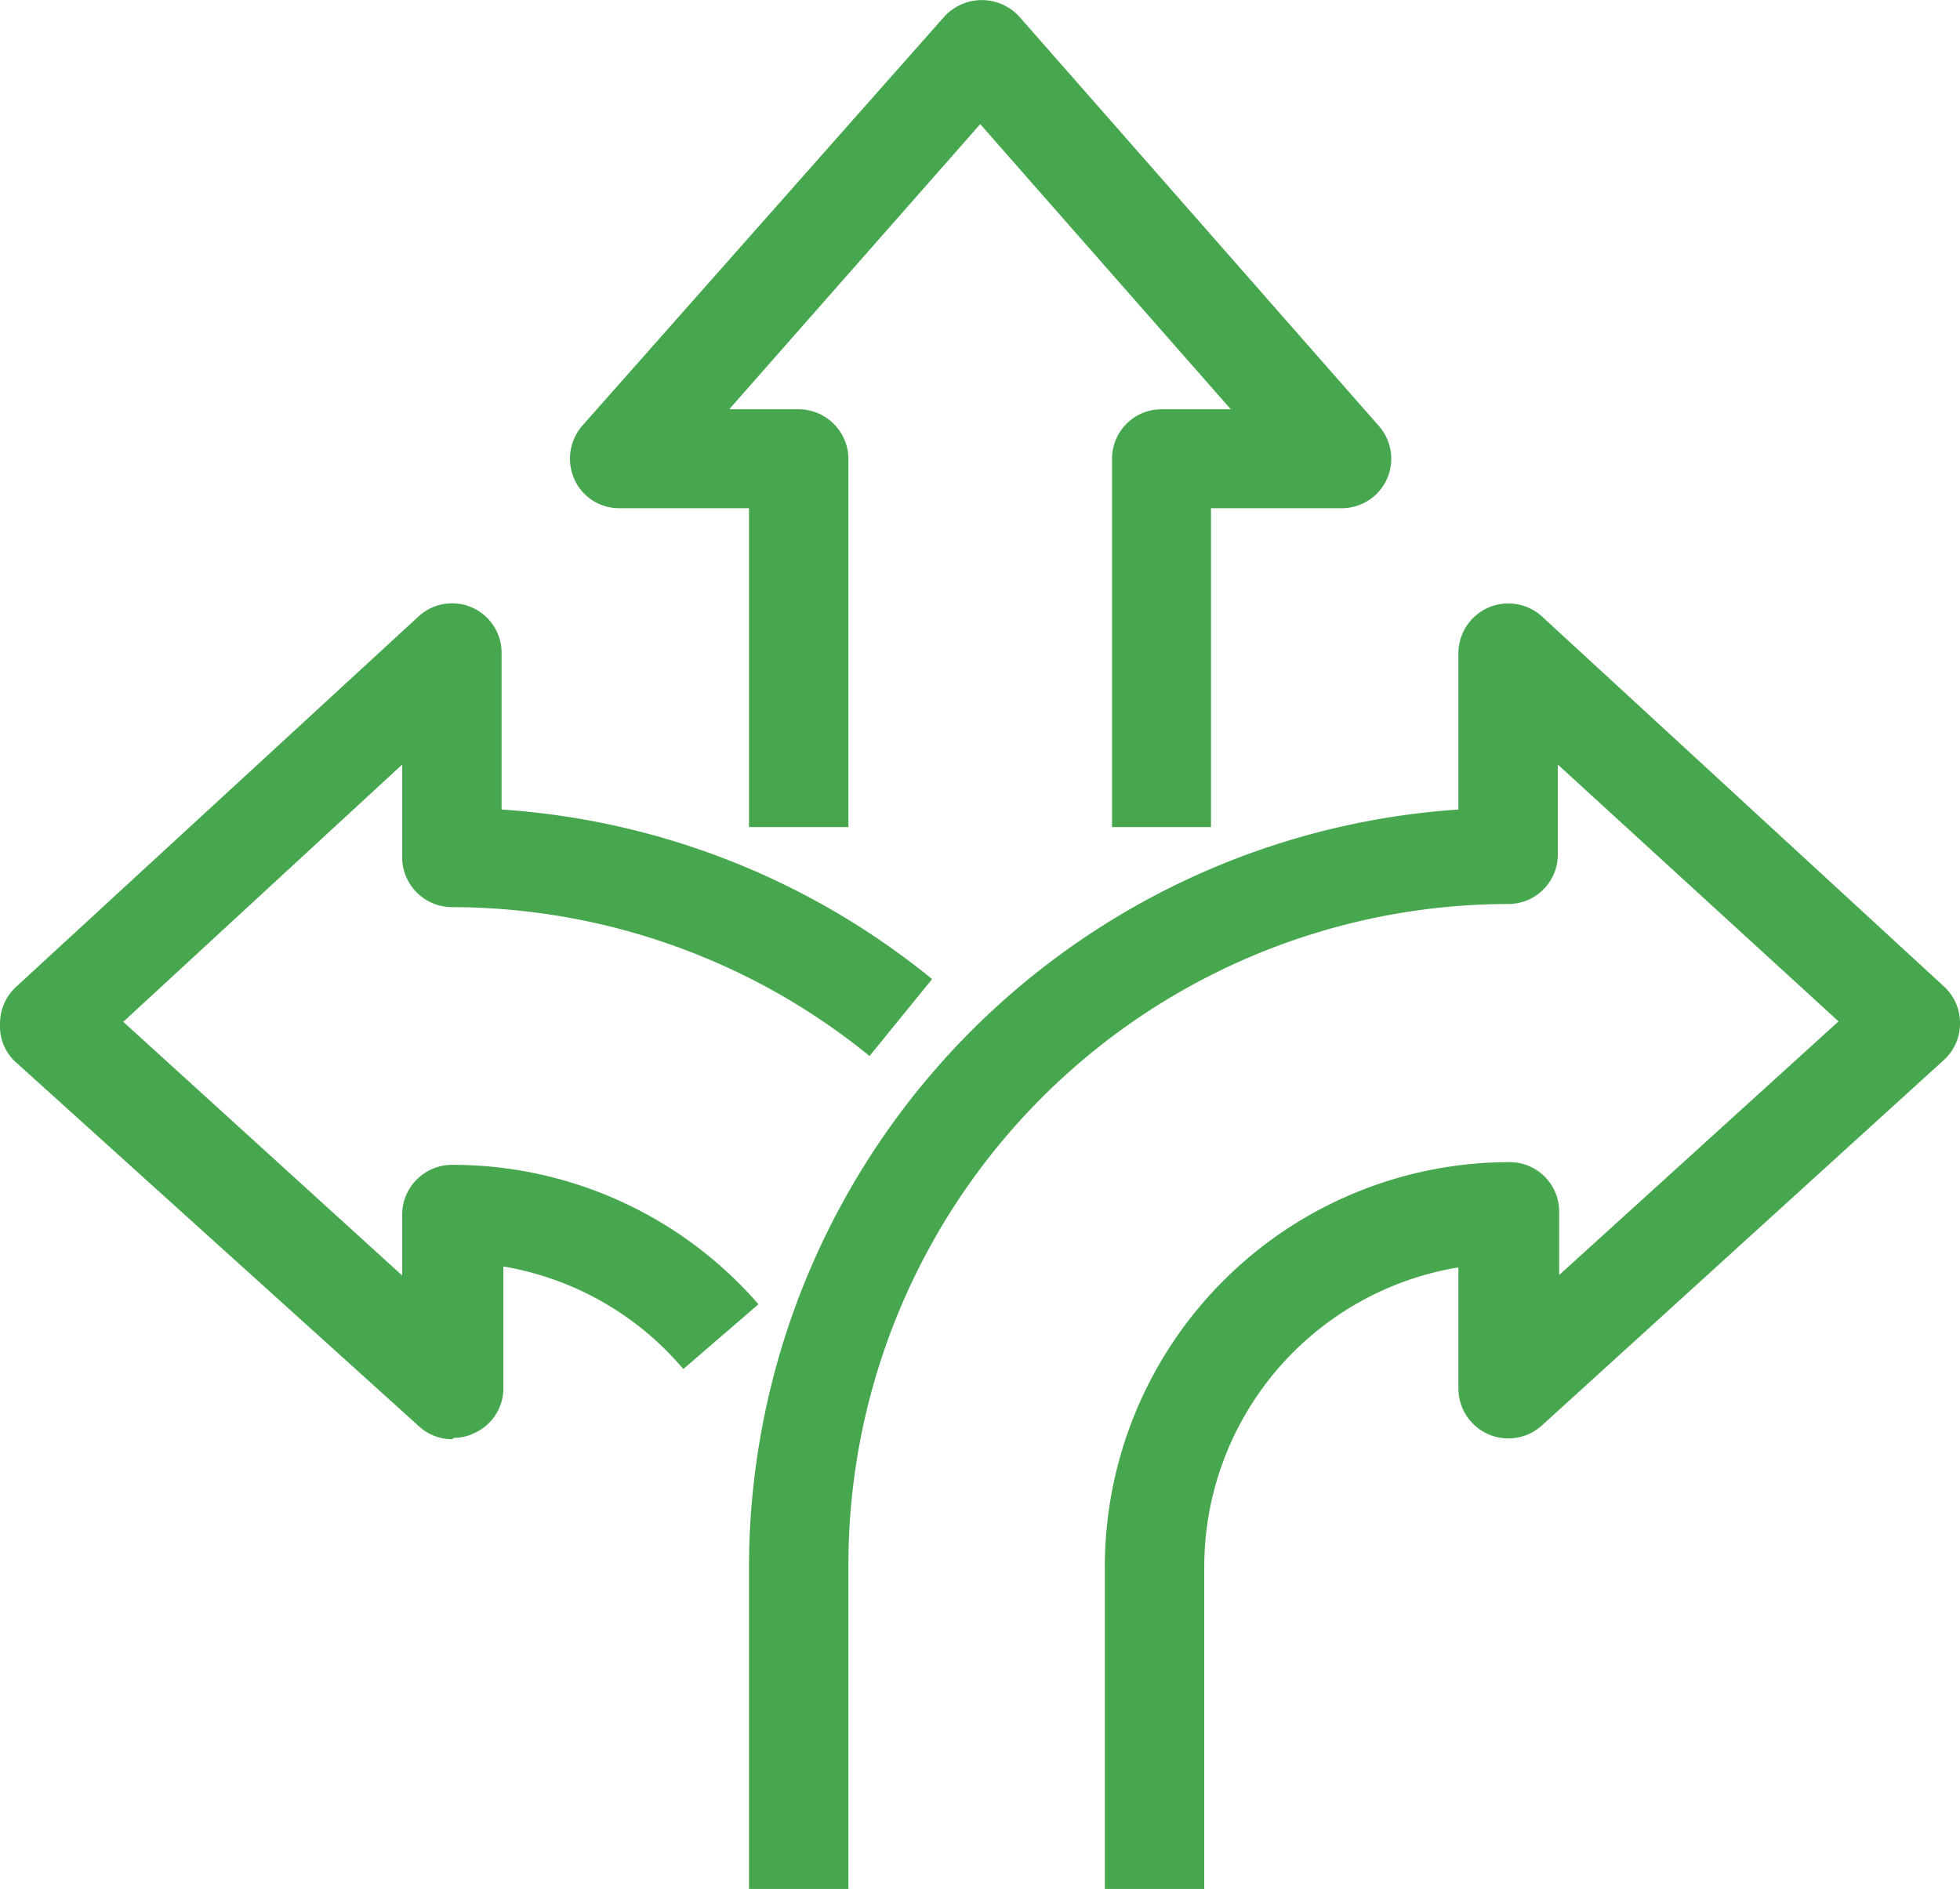 <?xml version="1.0" encoding="UTF-8"?> <svg xmlns="http://www.w3.org/2000/svg" viewBox="0 0 43.57 42"><defs><style>.cls-1{fill:#47a74e;}</style></defs><g id="Layer_2" data-name="Layer 2"><g id="Layer_1-2" data-name="Layer 1"><path class="cls-1" d="M26.77,42H24.56V34.84a9,9,0,0,1,9-9,1.1,1.1,0,0,1,1.1,1.1v1.41l6.21-5.64L34.63,17v2a1.1,1.1,0,0,1-1.1,1.1A14.69,14.69,0,0,0,18.86,34.84V42H16.65V34.84A16.9,16.9,0,0,1,32.42,18V14.52a1.11,1.11,0,0,1,1.85-.82l8.95,8.24a1.1,1.1,0,0,1,.35.82,1.09,1.09,0,0,1-.36.81L34.27,31.7a1.11,1.11,0,0,1-1.85-.81V28.18a6.75,6.75,0,0,0-5.65,6.66Z"></path><path class="cls-1" d="M26.92,18.39h-2.2V10.2a1.1,1.1,0,0,1,1.1-1.1h1.54L21.79,2.76,16.21,9.1h1.54a1.11,1.11,0,0,1,1.11,1.1v8.19H16.65V11.3H13.77a1.09,1.09,0,0,1-1-.64,1.12,1.12,0,0,1,.17-1.19L21,.36a1.13,1.13,0,0,1,1.65,0l8,9.11a1.1,1.1,0,0,1-.83,1.83H26.92Z"></path><path class="cls-1" d="M10.05,32a1.08,1.08,0,0,1-.74-.29l-9-8.13A1.09,1.09,0,0,1,0,22.76a1.11,1.11,0,0,1,.36-.82L9.3,13.71a1.1,1.1,0,0,1,1.85.81V18a16.9,16.9,0,0,1,9.57,3.77l-1.39,1.71a14.73,14.73,0,0,0-9.28-3.31,1.11,1.11,0,0,1-1.11-1.1V17l-6.2,5.72,6.2,5.64V27a1.11,1.11,0,0,1,1.11-1.1A9,9,0,0,1,16.86,29l-1.67,1.44a6.7,6.7,0,0,0-4-2.28v2.71a1.09,1.09,0,0,1-.66,1,1,1,0,0,1-.44.1"></path></g></g></svg> 